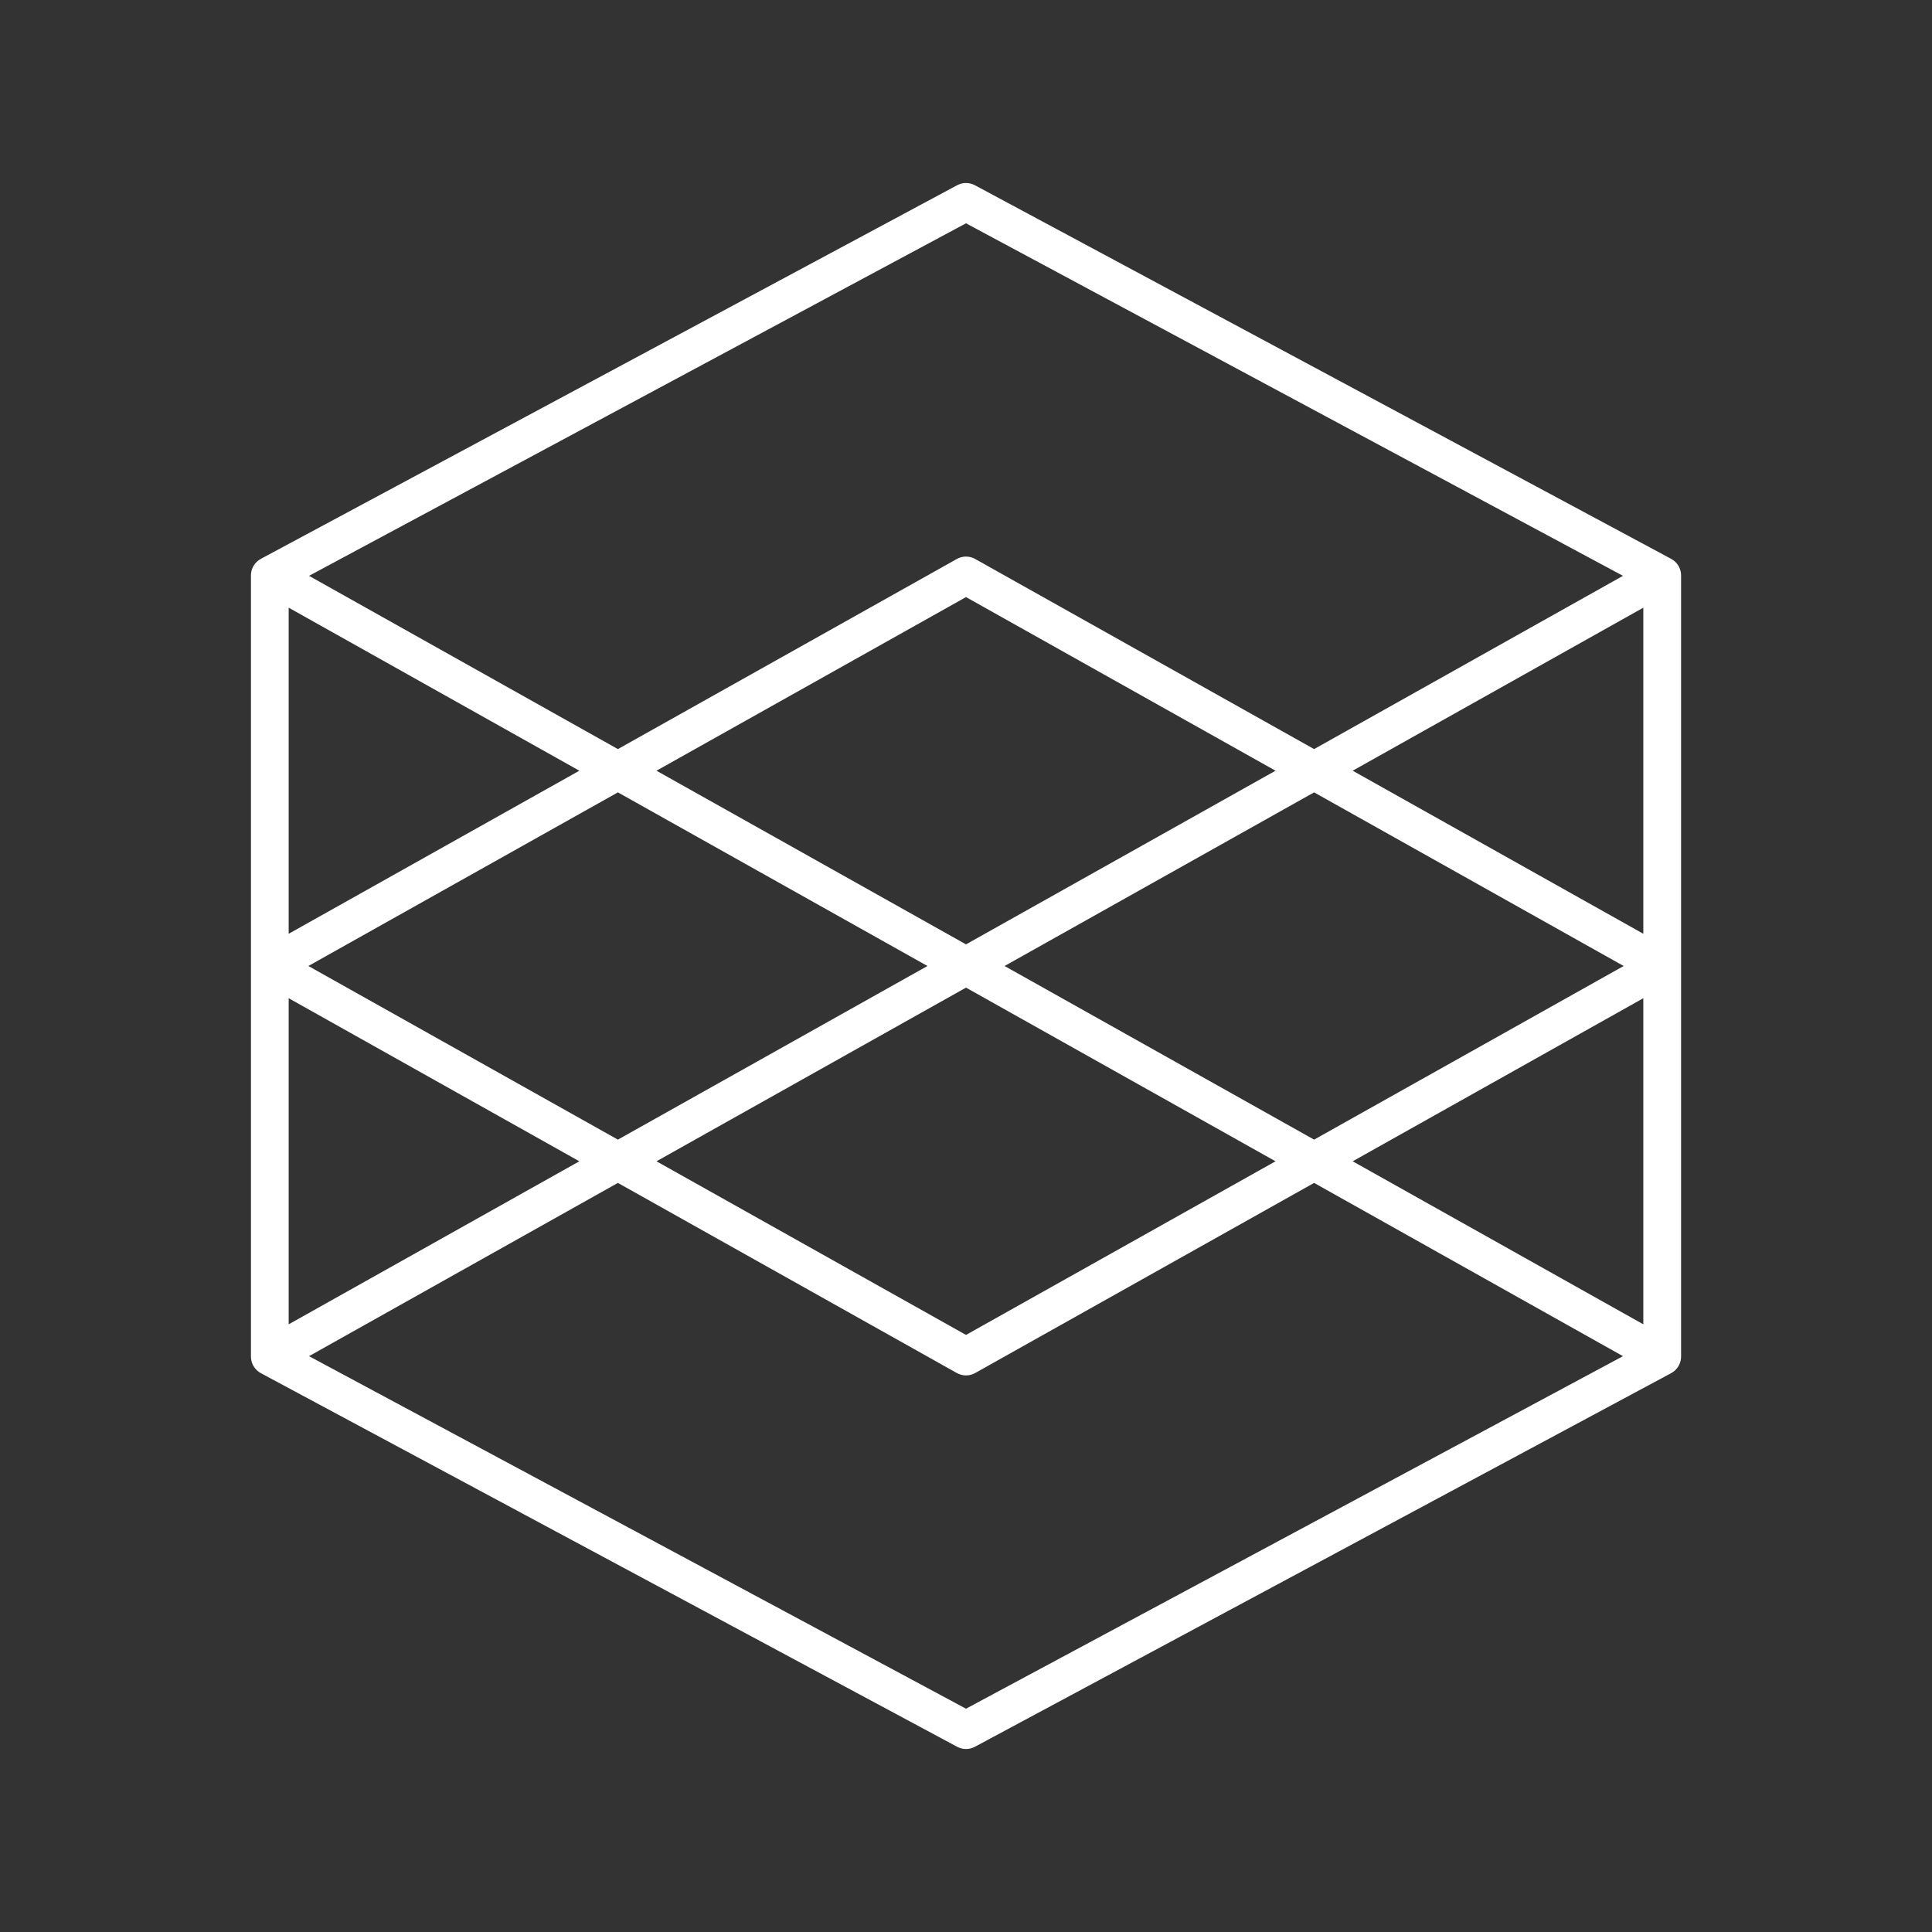 <svg width="62" height="62" viewBox="0 0 62 62" fill="none" xmlns="http://www.w3.org/2000/svg">
<rect x="0" y="0" width="62" height="62" fill="#333333" stroke="none"/>
<path d="M31 56.127C30.902 56.127 30.803 56.103 30.714 56.055L8.38 44.071C8.282 44.02 8.196 43.941 8.136 43.839C8.132 43.832 8.128 43.825 8.124 43.817C8.124 43.818 8.124 43.817 8.124 43.817C8.124 43.817 8.123 43.817 8.123 43.816C8.074 43.723 8.051 43.622 8.053 43.522V18.478C8.051 18.378 8.074 18.277 8.123 18.184C8.123 18.184 8.123 18.183 8.123 18.184C8.123 18.183 8.124 18.183 8.124 18.182C8.128 18.175 8.132 18.168 8.136 18.161C8.196 18.058 8.281 17.98 8.38 17.929L30.714 5.945C30.893 5.849 31.108 5.849 31.287 5.945L53.62 17.929C53.719 17.98 53.805 18.058 53.865 18.161C53.869 18.168 53.873 18.175 53.877 18.182C53.877 18.182 53.877 18.183 53.877 18.182C53.877 18.183 53.877 18.183 53.877 18.184C53.927 18.277 53.95 18.378 53.948 18.478V43.522C53.95 43.622 53.927 43.723 53.877 43.816C53.877 43.816 53.877 43.817 53.877 43.816C53.877 43.817 53.877 43.817 53.877 43.818C53.873 43.825 53.869 43.832 53.865 43.839C53.805 43.941 53.719 44.02 53.62 44.071L31.287 56.055C31.197 56.103 31.099 56.127 31 56.127ZM9.917 43.521L31 54.834L52.083 43.521L42.171 37.961L31.296 44.061C31.112 44.165 30.888 44.165 30.704 44.061L19.829 37.961L9.917 43.521ZM21.067 37.267L31 42.839L40.933 37.267L31 31.694L21.067 37.267ZM43.409 37.267L52.736 42.499V32.034L43.409 37.267ZM9.264 32.034V42.499L18.592 37.267L9.264 32.034ZM32.238 31L42.171 36.572L52.105 31L42.171 25.428L32.238 31ZM9.896 31L19.829 36.572L29.763 31L19.829 25.428L9.896 31ZM21.067 24.733L31 30.306L40.933 24.733L31 19.161L21.067 24.733ZM43.409 24.733L52.736 29.966V19.501L43.409 24.733ZM9.264 19.501V29.966L18.592 24.733L9.264 19.501ZM31 17.861C31.102 17.861 31.204 17.887 31.296 17.939L42.171 24.039L52.083 18.479L31 7.166L9.917 18.479L19.829 24.039L30.704 17.939C30.796 17.887 30.898 17.861 31 17.861Z" fill="white"/>
</svg>
